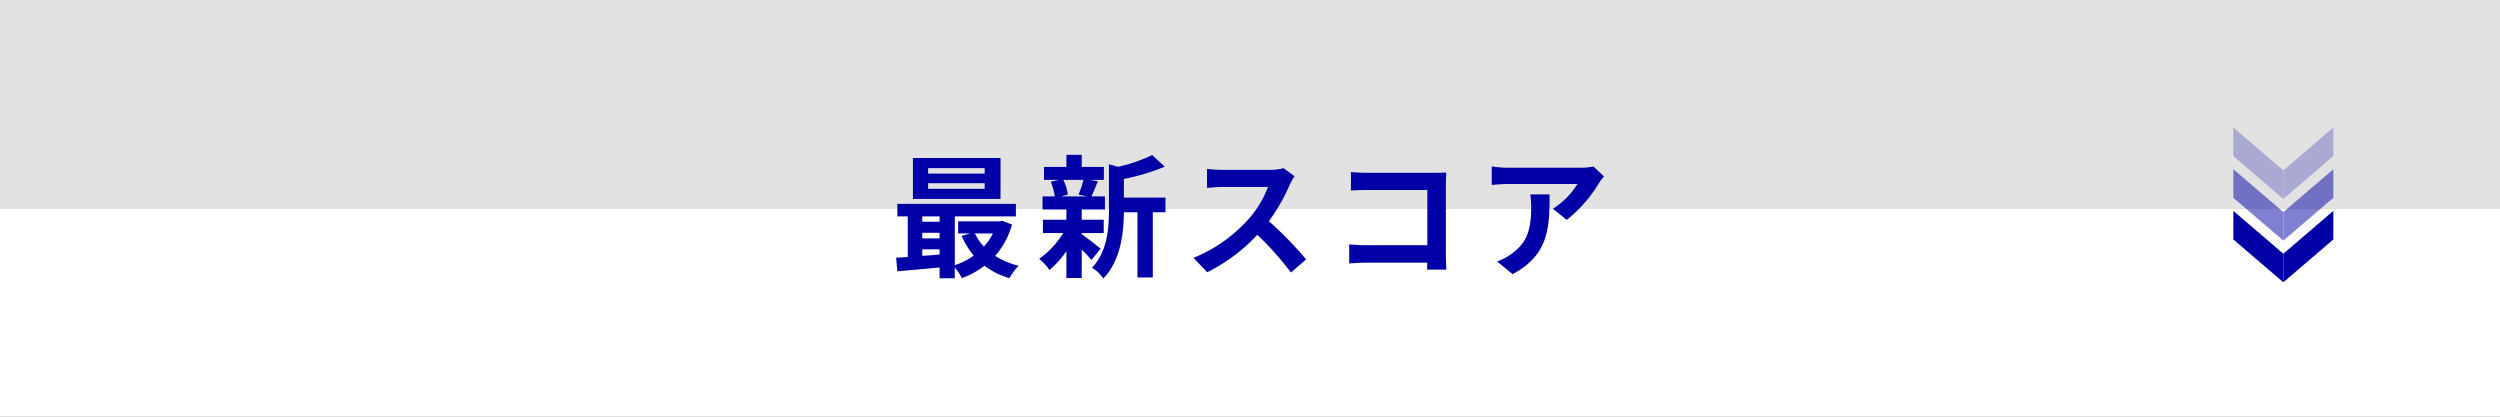 <svg xmlns="http://www.w3.org/2000/svg" width="600" height="100" viewBox="0 0 600 100">
  <rect x="0" y="0" width="600" height="100" fill="#808080" stroke="none"/>
  <g id="グループ_87929" data-name="グループ 87929" transform="translate(-50 -1020)">
    <g id="グループ_77269" data-name="グループ 77269" transform="translate(90 1020)">
      <path id="パス_83789" data-name="パス 83789" d="M0,0H600V50H0Z" transform="translate(-40)" fill="#e2e2e2"/>
      <path id="パス_83790" data-name="パス 83790" d="M0,50H600V0H0Z" transform="translate(-40 50)" fill="#fff"/>
    </g>
    <path id="パス_150741" data-name="パス 150741" d="M-63.68-22.336H-77.248v-1.312H-63.68Zm0,3.648H-77.248v-1.344H-63.68Zm3.808-7.392H-80.9v9.824h21.024ZM-61.7-7.968a13.4,13.4,0,0,1-2.176,3.136,12.389,12.389,0,0,1-2.144-3.136ZM-78.656-4.16h4.16v1.248c-1.408.128-2.816.224-4.16.32Zm0-3.968h4.16v1.344h-4.16Zm4.16-3.936v1.28h-4.16v-1.28Zm15.04,1.056-.64.128h-9.952v2.912H-67.1l-2.112.576A19.6,19.6,0,0,0-66.3-2.656a16.429,16.429,0,0,1-4.544,2.3V-12.064h14.656v-3.008H-84.64v3.008h2.5v9.728c-.992.1-1.952.128-2.784.192l.288,3.264C-81.824.864-78.176.544-74.5.192V2.784h3.648V.192a14.145,14.145,0,0,1,1.7,2.56,20.85,20.85,0,0,0,5.44-2.976A17.928,17.928,0,0,0-57.76,2.752,15.762,15.762,0,0,1-55.52-.224a17.89,17.89,0,0,1-5.632-2.368,19.077,19.077,0,0,0,4.032-7.52Zm19.488-9.824a23.919,23.919,0,0,1-1.184,3.52l2.112.448h-6.272l1.6-.448a12.617,12.617,0,0,0-1.088-3.52Zm-.416,12.768h5.28v-3.2h-5.28v-2.464h5.568v-3.136h-3.232c.448-.96.96-2.24,1.536-3.616l-1.856-.352h3.3v-3.1h-5.312v-2.912h-3.68v2.912H-49.44v3.1h3.584l-1.952.448a14.824,14.824,0,0,1,.96,3.52h-2.944v3.136h5.728v2.464H-49.7v3.2h4.864a21,21,0,0,1-5.76,6.176A14.064,14.064,0,0,1-48.128.8a22.6,22.6,0,0,0,4.064-4.512V2.72h3.68V-4.1a29.947,29.947,0,0,1,2.336,2.5l2.208-2.72c-.736-.576-3.392-2.688-4.544-3.488Zm20.1-8.512h-9.984v-4.48A51.856,51.856,0,0,0-20.448-24l-3.04-2.784a37.663,37.663,0,0,1-8.16,2.816l-2.208-.608V-13.5c0,4.416-.384,9.856-4.064,13.76A8.769,8.769,0,0,1-35.2,2.848c4.224-4.384,4.9-11.136,4.928-15.9h3.264V2.592h3.68V-13.056h3.04ZM10.688-21.7,8.064-23.648a11.469,11.469,0,0,1-3.3.416h-11.3a35.751,35.751,0,0,1-3.776-.224v4.544c.672-.032,2.432-.224,3.776-.224H4.32A24.794,24.794,0,0,1-.448-11.3a35.872,35.872,0,0,1-13.12,9.184l3.3,3.456A42.151,42.151,0,0,0,1.76-7.648,72.972,72.972,0,0,1,9.824,1.408L13.472-1.76a89.959,89.959,0,0,0-8.928-9.152,47.048,47.048,0,0,0,5.024-8.8A15.12,15.12,0,0,1,10.688-21.7ZM24.224-22.72v4.448c.9-.064,2.624-.128,3.968-.128H42.56V-5.152H27.808c-1.44,0-2.88-.1-4-.192V-.768c1.056-.1,2.88-.192,4.128-.192H42.528c0,.608,0,1.152-.032,1.664h4.64c-.064-.96-.128-2.656-.128-3.776V-19.648c0-.928.064-2.208.1-2.944-.544.032-1.888.064-2.816.064H28.16C27.072-22.528,25.408-22.592,24.224-22.72ZM84.96-21.664l-2.528-2.368a16.5,16.5,0,0,1-3.264.288H61.92a25.369,25.369,0,0,1-3.9-.32v4.448c1.5-.128,2.56-.224,3.9-.224H78.592A19.03,19.03,0,0,1,72.7-13.888l3.328,2.656A32.592,32.592,0,0,0,83.712-20,16.111,16.111,0,0,1,84.96-21.664ZM71.9-17.344h-4.64a17.739,17.739,0,0,1,.224,2.88c0,5.248-.768,8.64-4.832,11.456a12.644,12.644,0,0,1-3.36,1.76l3.744,3.04C71.744-2.88,71.9-9.408,71.9-17.344Z" transform="translate(350 1084)" fill="#0000a7"/>
    <g id="グループ_77268" data-name="グループ 77268" transform="translate(610 1050.609) rotate(90)">
      <g id="グループ_77270" data-name="グループ 77270" transform="translate(0)">
        <g id="グループ_55457" data-name="グループ 55457" transform="translate(20 0)">
          <path id="パス_83791" data-name="パス 83791" d="M0,0H6.857L17.143,12H10.286Z" transform="translate(0)" fill="#0000a7"/>
          <path id="パス_83792" data-name="パス 83792" d="M0,12H6.857L17.143,0H10.286Z" transform="translate(0 12)" fill="#0000a7"/>
        </g>
        <g id="グループ_55459" data-name="グループ 55459" transform="translate(10 0)" opacity="0.498">
          <path id="パス_83791-2" data-name="パス 83791" d="M0,0H6.857L17.143,12H10.286Z" transform="translate(0)" fill="#0000a7"/>
          <path id="パス_83792-2" data-name="パス 83792" d="M0,12H6.857L17.143,0H10.286Z" transform="translate(0 12)" fill="#0000a7"/>
        </g>
        <g id="グループ_55460" data-name="グループ 55460" transform="translate(0 0)" opacity="0.253">
          <path id="パス_83791-3" data-name="パス 83791" d="M0,0H6.857L17.143,12H10.286Z" transform="translate(0)" fill="#0000a7"/>
          <path id="パス_83792-3" data-name="パス 83792" d="M0,12H6.857L17.143,0H10.286Z" transform="translate(0 12)" fill="#0000a7"/>
        </g>
      </g>
    </g>
  </g>
</svg>
